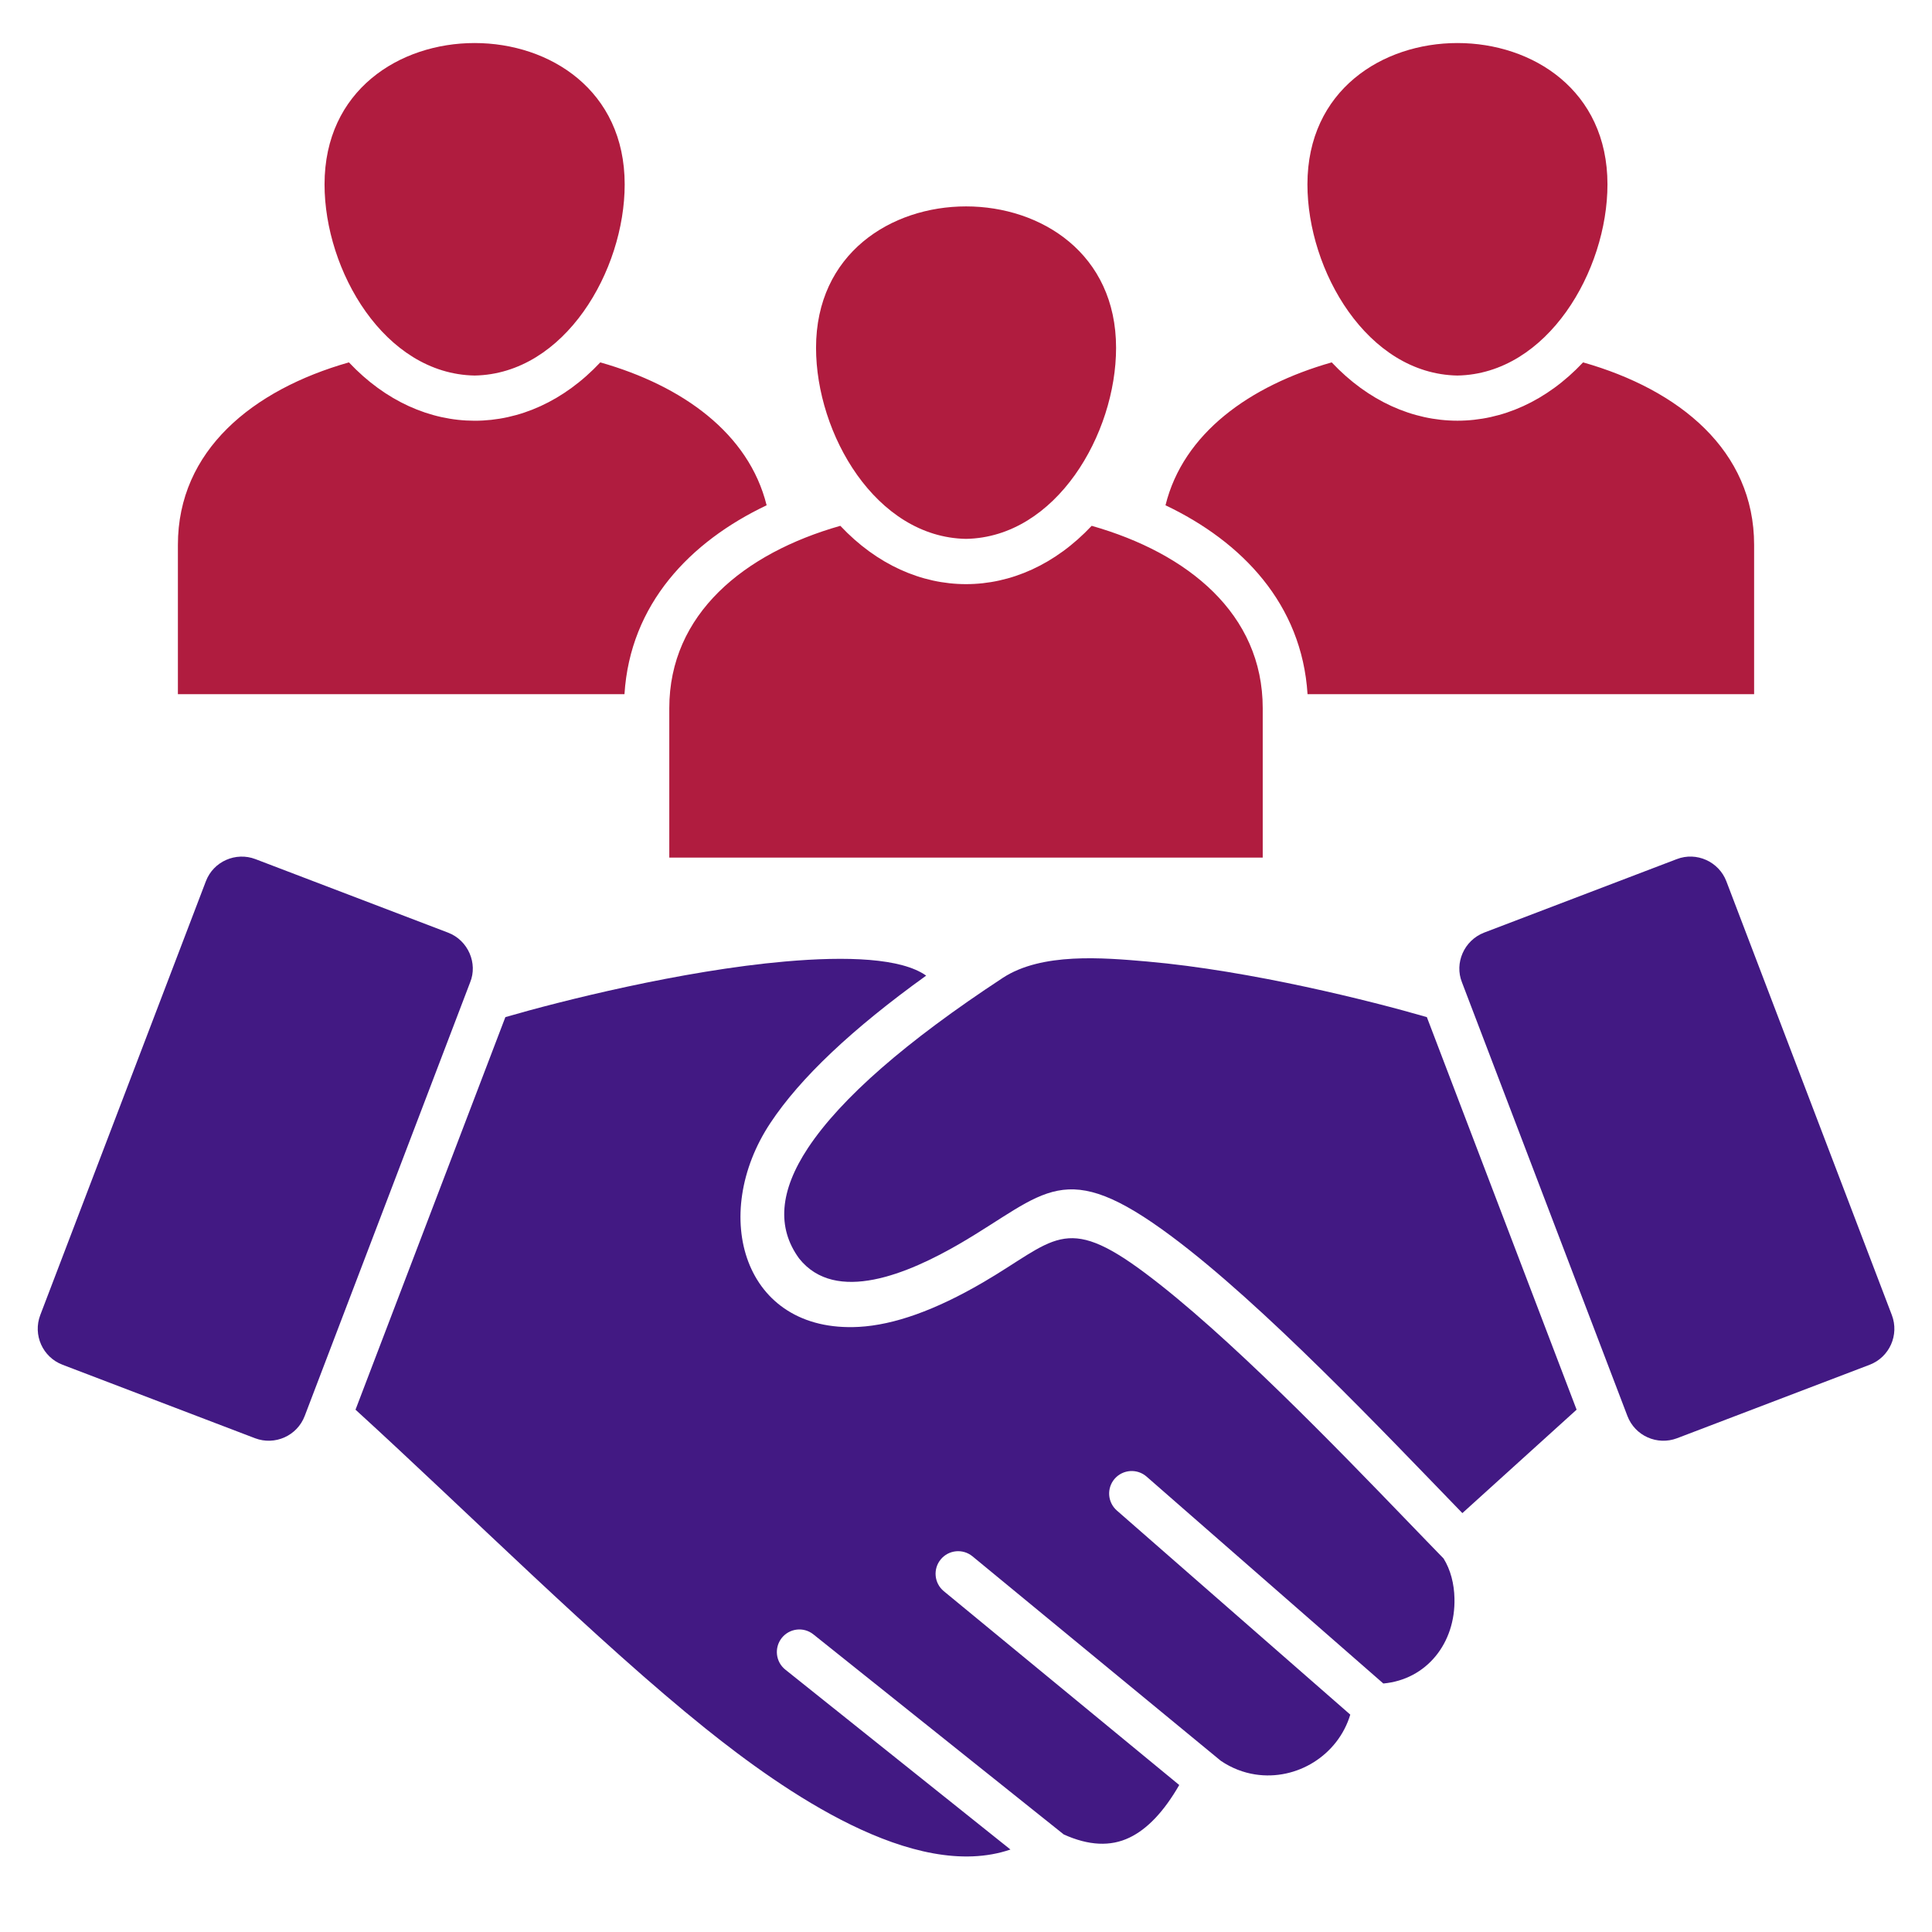 <svg width="512" height="512" viewBox="0 0 512 512" fill="none" xmlns="http://www.w3.org/2000/svg">
<path d="M346.512 183.965H464.859V144.393C464.859 119.391 445.073 103.291 419.533 96.034C400.172 116.642 372.308 116.642 352.919 96.034C331.177 102.214 313.574 114.828 308.869 133.905C329.165 143.571 345.01 160.097 346.512 183.965ZM177.369 227.278H334.635V187.678C334.635 162.705 314.849 146.604 289.309 139.347C269.948 159.955 242.084 159.955 222.695 139.347C197.183 146.604 177.369 162.704 177.369 187.678V227.278ZM47.145 183.965H165.492C166.994 160.097 182.84 143.571 203.164 133.905C198.43 114.828 180.855 102.214 159.085 96.034C139.724 116.67 111.86 116.642 92.471 96.034C66.93 103.291 47.145 119.391 47.145 144.393V183.965ZM386.225 99.521C362.329 99.096 346.483 71.713 346.483 48.866C346.483 -1.08 425.995 -1.08 425.995 48.866C425.995 71.713 410.121 99.096 386.225 99.521ZM125.778 99.521C101.882 99.096 86.007 71.713 86.007 48.866C86.007 -1.08 165.548 -1.08 165.548 48.866C165.548 71.713 149.674 99.096 125.778 99.521ZM256.002 142.806C232.106 142.381 216.26 114.998 216.26 92.179C216.26 42.204 295.772 42.204 295.772 92.179C295.772 114.998 279.898 142.381 256.002 142.806Z" fill="#B01C3F"/>
<path d="M303.977 254.808C331.444 257.217 363.589 265.323 378.131 269.547L417.816 373.578L387.542 400.99C366.509 379.277 334.761 345.742 310.525 327.685C281.782 306.227 277.332 316.177 254.456 329.528C240.679 337.551 221.432 345.686 211.766 333.497C205.813 325.333 206.607 315.582 214.147 304.187C222.906 291.006 240.112 275.982 265.794 259.116C276.112 252.398 292.242 253.787 303.977 254.808Z" fill="#421983"/>
<path d="M431.281 375.253L387.429 260.307C385.417 255.261 387.939 249.253 393.297 247.155L444.349 227.681C449.622 225.64 455.518 228.362 457.502 233.549L501.354 348.493C503.366 353.765 500.73 359.663 495.486 361.674L444.434 381.148C439.19 383.132 433.294 380.525 431.281 375.253Z" fill="#421983"/>
<path d="M94.214 373.581L133.927 269.548L133.929 269.547C148.442 265.323 180.587 257.217 208.055 254.808C224.524 253.363 238.868 253.901 245.444 258.55C225.857 272.638 212.081 285.648 204.172 297.582C187.958 322.017 196.972 353.283 227.586 351.639C236.94 351.128 247.882 347.217 260.468 339.875C279.488 328.791 282.068 321.393 303.356 337.295C325.041 353.452 354.352 383.812 373.117 403.258C376.66 406.915 379.806 410.202 382.556 413.008C384.426 416.013 385.362 419.727 385.447 423.553C385.759 435.43 378.077 445.097 366.597 446.146L303.866 391.323C301.372 389.141 297.602 389.396 295.419 391.862C293.236 394.356 293.491 398.127 295.986 400.31L357.838 454.395C354.607 465.139 343.693 471.97 332.61 470.241C329.52 469.759 326.43 468.596 323.539 466.641L257.718 412.443C255.167 410.344 251.397 410.714 249.299 413.264C247.201 415.815 247.57 419.585 250.121 421.684L312.512 473.047C308.459 480.076 304.065 484.725 299.303 486.993C294.285 489.404 288.474 489.12 281.898 486.143L215.567 433.135C212.987 431.066 209.245 431.492 207.176 434.072C205.135 436.652 205.531 440.393 208.111 442.462L267.78 490.142C242.211 498.872 207.685 474.692 186.879 457.996C158.475 435.205 123.439 400.227 94.214 373.581Z" fill="#421983"/>
<path d="M124.601 260.307L80.749 375.253C78.736 380.525 72.84 383.132 67.596 381.148L16.572 361.674C11.3 359.661 8.663 353.765 10.676 348.493L54.556 233.549C56.569 228.248 62.522 225.697 67.709 227.681L118.733 247.155C124.091 249.196 126.642 255.318 124.601 260.307Z" fill="#421983"/>
</svg>

